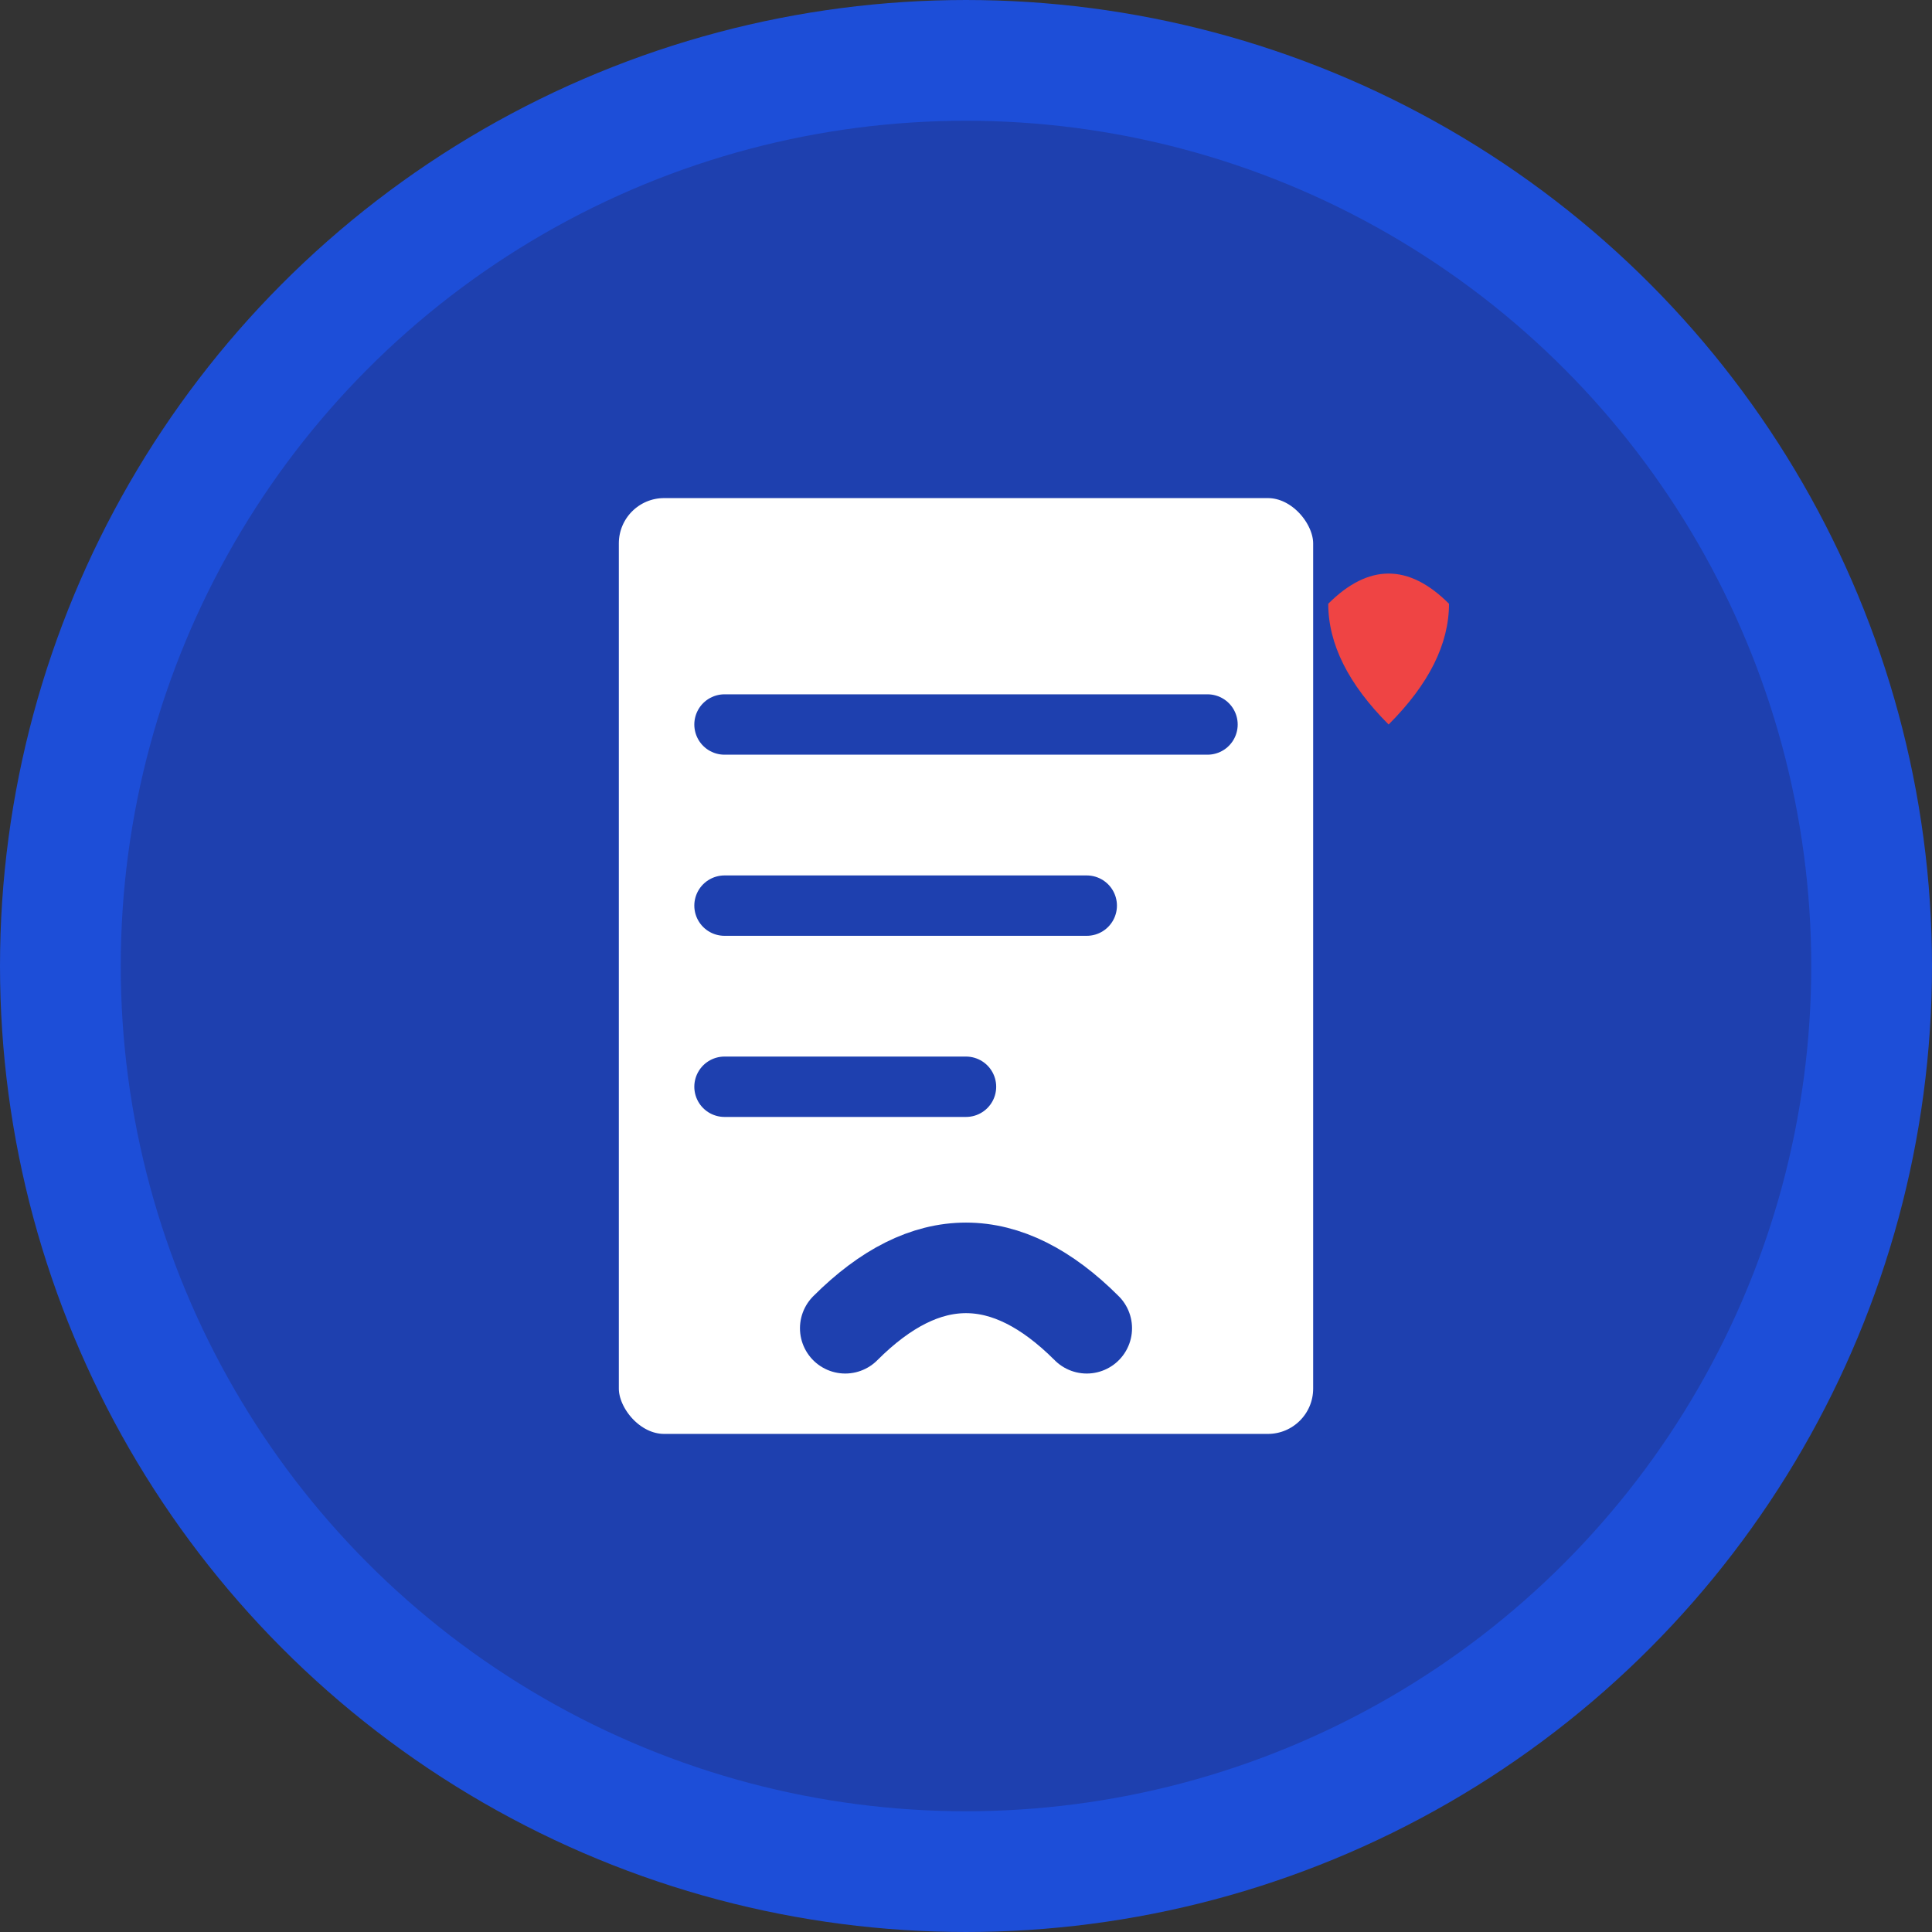 <svg xmlns="http://www.w3.org/2000/svg" viewBox="0 0 32 32" fill="none">
  <rect x="0" y="0" width="32" height="32" fill="#333333" stroke="none"/>
  <!-- Background circle -->
  <circle cx="16" cy="16" r="15" fill="#1e40af" stroke="#1d4ed8" stroke-width="2"/>
  
  <!-- Document/Will symbol -->
  <rect x="10" y="8" width="12" height="16" rx="1" fill="white" stroke="#1e40af" stroke-width="0.5"/>
  
  <!-- Document lines -->
  <line x1="12" y1="12" x2="20" y2="12" stroke="#1e40af" stroke-width="1" stroke-linecap="round"/>
  <line x1="12" y1="15" x2="18" y2="15" stroke="#1e40af" stroke-width="1" stroke-linecap="round"/>
  <line x1="12" y1="18" x2="16" y2="18" stroke="#1e40af" stroke-width="1" stroke-linecap="round"/>
  
  <!-- Signature/pen mark -->
  <path d="M14 22 Q16 20 18 22" stroke="#1e40af" stroke-width="1.5" fill="none" stroke-linecap="round"/>
  
  <!-- Small heart for "blessing" -->
  <path d="M22 10 Q23 9 24 10 Q24 11 23 12 Q22 11 22 10" fill="#ef4444"/>
</svg>
